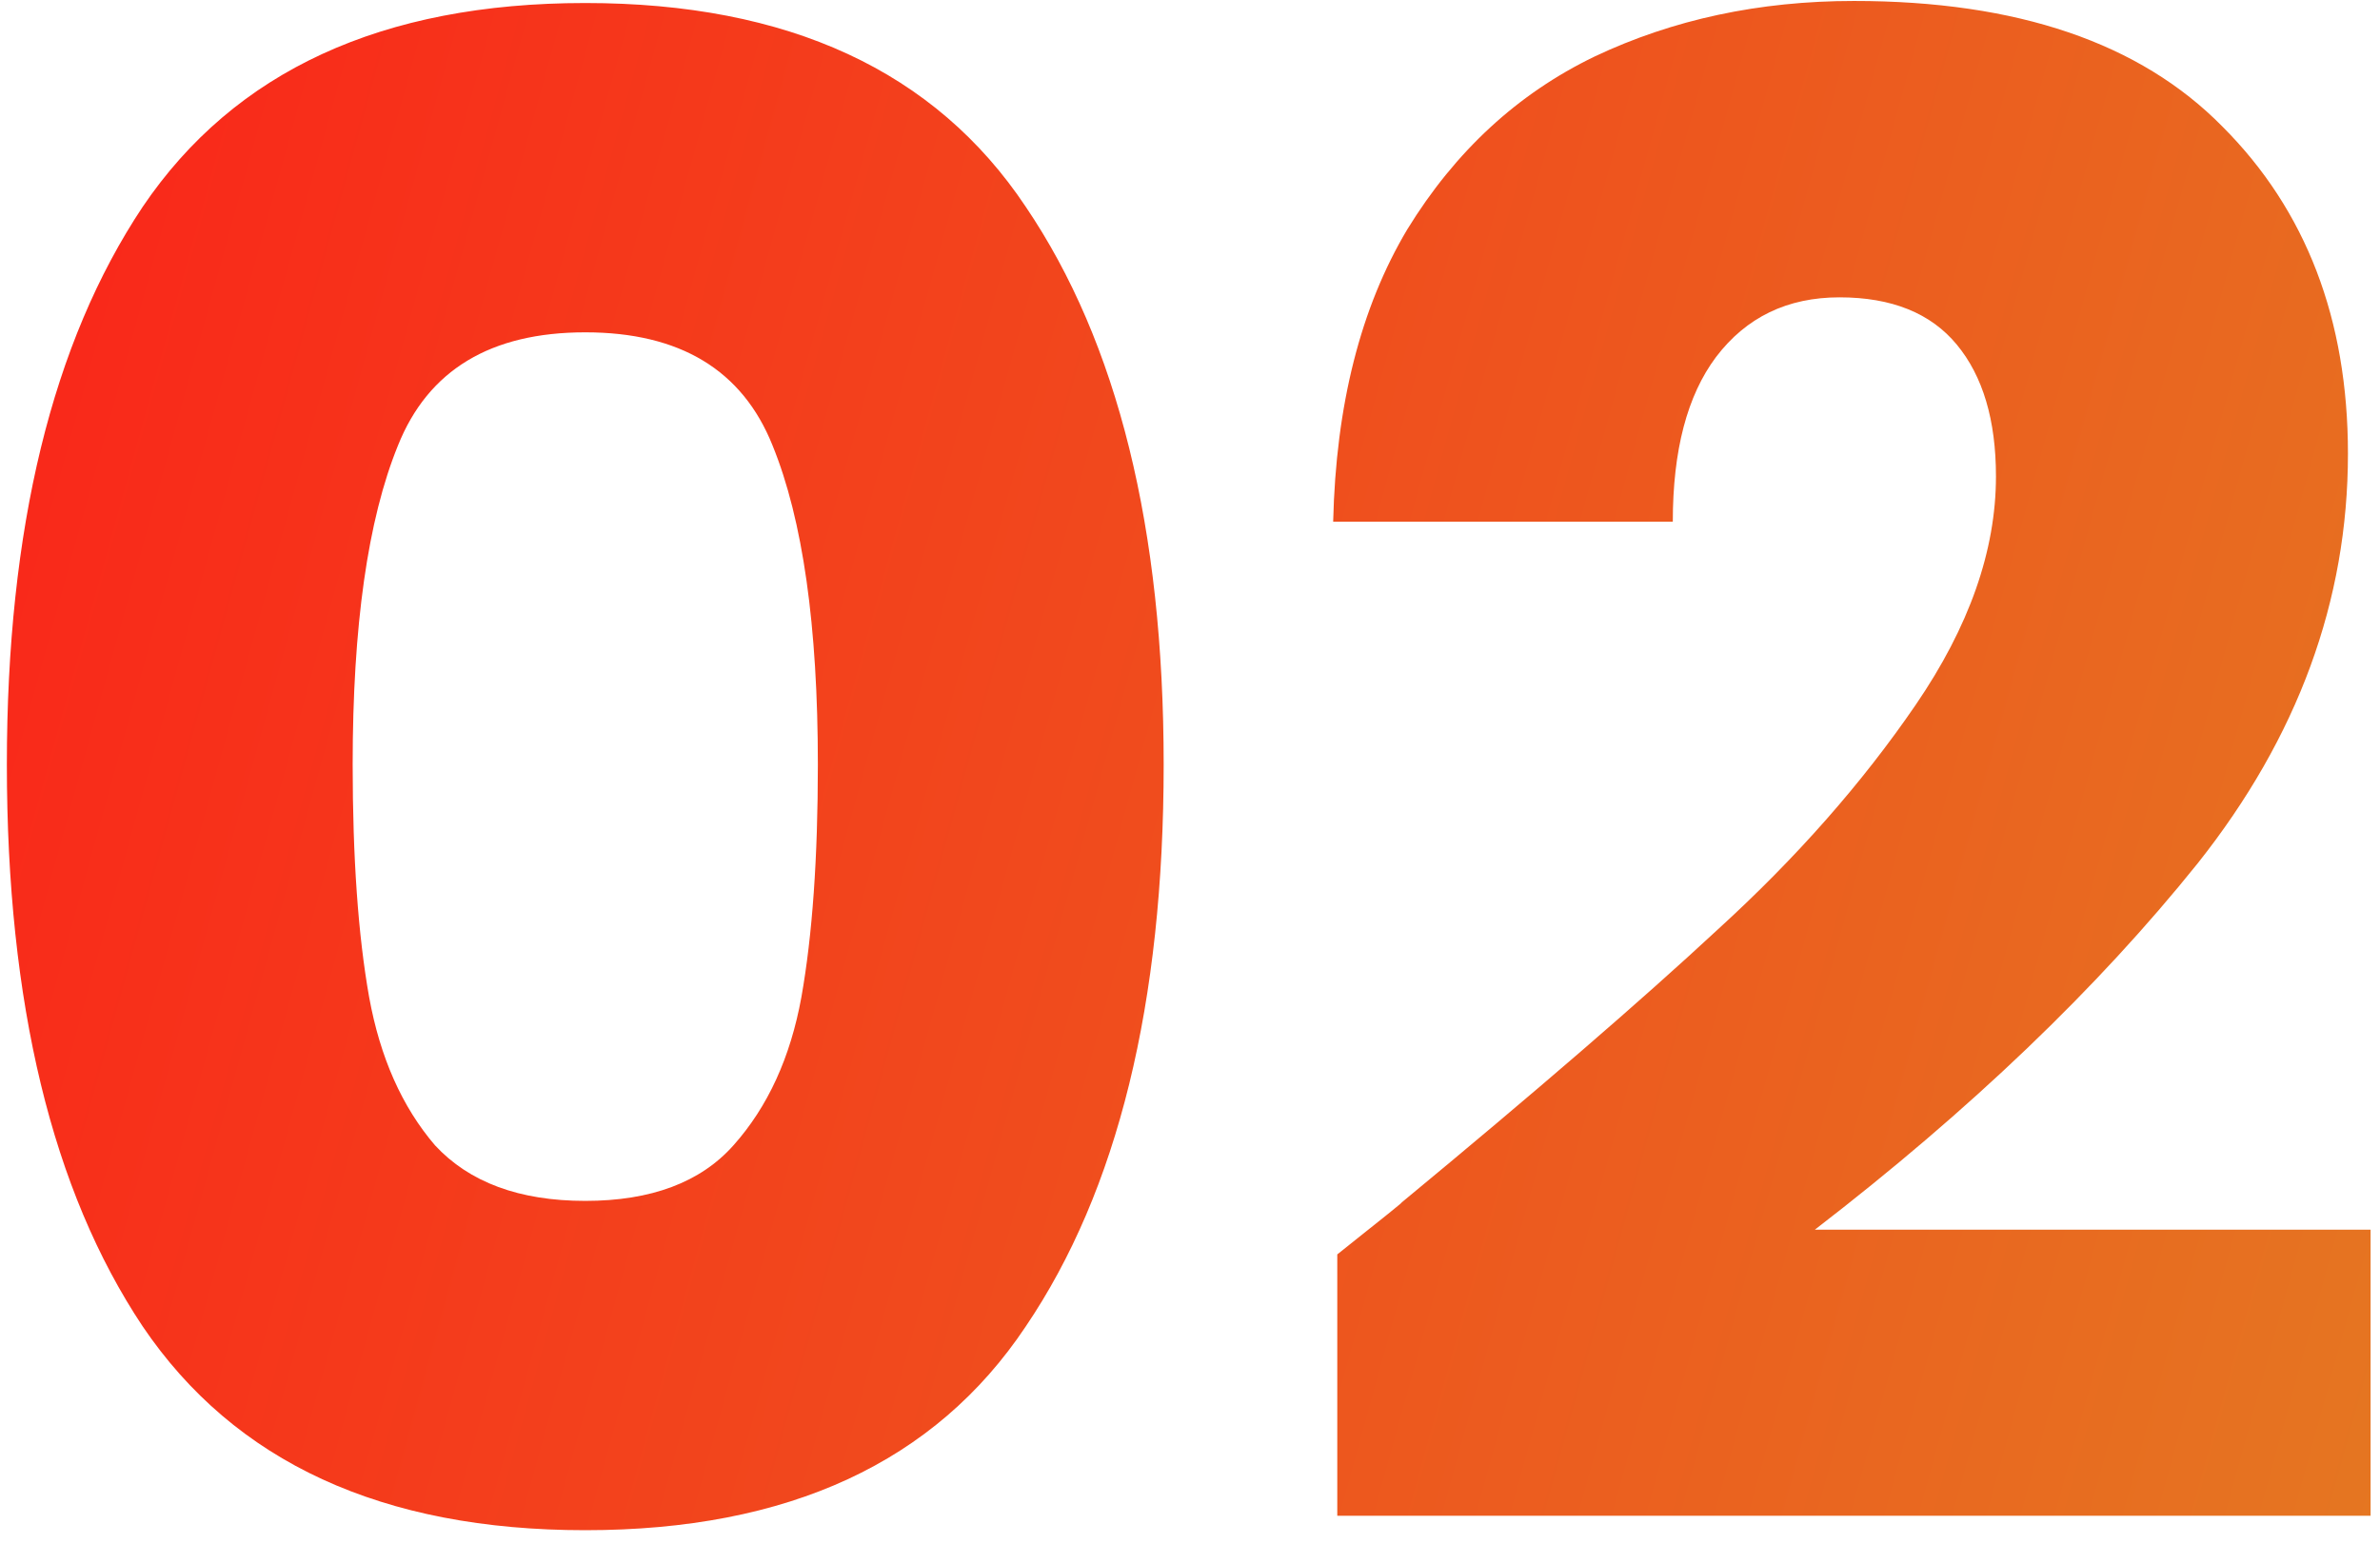 <svg width="111" height="72" viewBox="0 0 111 72" fill="none" xmlns="http://www.w3.org/2000/svg">
<path d="M0.32 35.661C0.32 24.653 2.432 15.981 6.656 9.645C10.944 3.309 17.824 0.141 27.296 0.141C36.768 0.141 43.616 3.309 47.84 9.645C52.128 15.981 54.272 24.653 54.272 35.661C54.272 46.797 52.128 55.533 47.84 61.869C43.616 68.205 36.768 71.373 27.296 71.373C17.824 71.373 10.944 68.205 6.656 61.869C2.432 55.533 0.32 46.797 0.32 35.661ZM38.144 35.661C38.144 29.197 37.44 24.237 36.032 20.781C34.624 17.261 31.712 15.501 27.296 15.501C22.88 15.501 19.968 17.261 18.56 20.781C17.152 24.237 16.448 29.197 16.448 35.661C16.448 40.013 16.704 43.629 17.216 46.509C17.728 49.325 18.752 51.629 20.288 53.421C21.888 55.149 24.224 56.013 27.296 56.013C30.368 56.013 32.672 55.149 34.208 53.421C35.808 51.629 36.864 49.325 37.376 46.509C37.888 43.629 38.144 40.013 38.144 35.661ZM62.369 58.509C64.545 56.781 65.537 55.981 65.345 56.109C71.617 50.925 76.545 46.669 80.129 43.341C83.777 40.013 86.849 36.525 89.345 32.877C91.841 29.229 93.089 25.677 93.089 22.221C93.089 19.597 92.481 17.549 91.265 16.077C90.049 14.605 88.225 13.869 85.793 13.869C83.361 13.869 81.441 14.797 80.033 16.653C78.689 18.445 78.017 21.005 78.017 24.333H62.177C62.305 18.893 63.457 14.349 65.633 10.701C67.873 7.053 70.785 4.365 74.369 2.637C78.017 0.909 82.049 0.045 86.465 0.045C94.081 0.045 99.809 1.997 103.649 5.901C107.553 9.805 109.505 14.893 109.505 21.165C109.505 28.013 107.169 34.381 102.497 40.269C97.825 46.093 91.873 51.789 84.641 57.357H110.561V70.701H62.369V58.509Z" fill="url(#paint0_linear_1610_9624)"/>
<defs>
<linearGradient id="paint0_linear_1610_9624" x1="-4" y1="3.661" x2="131.769" y2="41.16" gradientUnits="userSpaceOnUse">
<stop stop-color="#FB2219"/>
<stop offset="1" stop-color="#E37E22"/>
</linearGradient>
</defs>
</svg>
